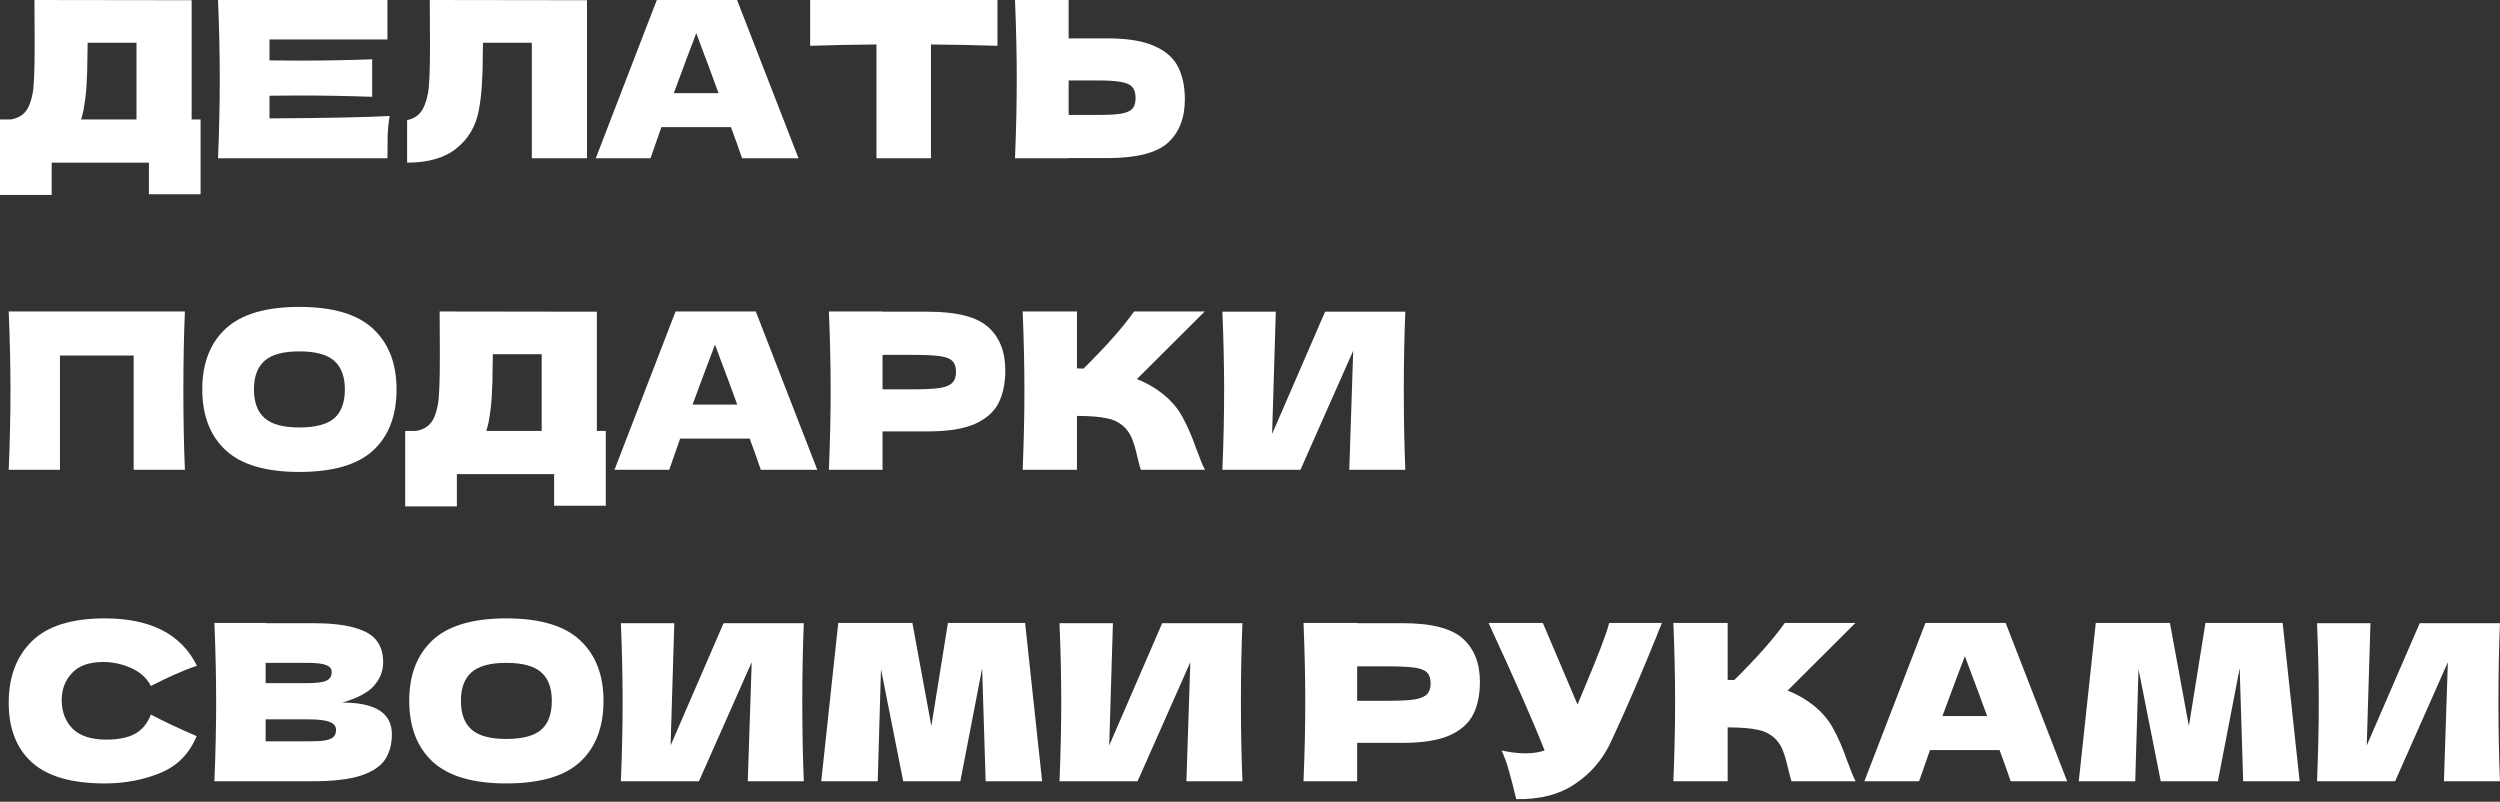 <?xml version="1.0" encoding="UTF-8"?> <svg xmlns="http://www.w3.org/2000/svg" width="633" height="203" viewBox="0 0 633 203" fill="none"><rect x="0" y="0" width="633" height="203" fill="#333333" stroke="none"/> <path d="M48.526 30.253H50.79V49.189H37.706V41.184H13.084V49.355H0V30.253H2.76C4.343 29.959 5.557 29.315 6.404 28.321C7.25 27.327 7.876 25.745 8.281 23.573C8.612 21.77 8.778 17.666 8.778 11.262L8.723 0L48.526 0.055V30.253ZM21.144 27.879C20.923 28.91 20.721 29.701 20.537 30.253H34.559V10.82H22.193L22.138 14.022C22.138 16.82 22.064 19.285 21.917 21.42C21.806 23.518 21.549 25.671 21.144 27.879Z" fill="white"></path> <path d="M68.233 29.977C82.219 29.904 92.358 29.701 98.652 29.37C98.394 30.879 98.228 32.443 98.155 34.062C98.118 35.645 98.1 37.651 98.1 40.08H55.204C55.499 32.94 55.646 26.26 55.646 20.04C55.646 13.82 55.499 7.14 55.204 0H98.1V9.992H68.233V15.292C70 15.329 72.613 15.347 76.072 15.347C81.924 15.347 87.978 15.237 94.235 15.016V24.512C87.978 24.291 81.924 24.18 76.072 24.18C72.613 24.18 70 24.199 68.233 24.236V29.977Z" fill="white"></path> <path d="M148.624 40.08H134.657V10.82H122.29L122.235 14.022C122.235 16.82 122.162 19.285 122.014 21.42C121.904 23.518 121.646 25.671 121.242 27.879C120.505 31.891 118.628 35.111 115.611 37.54C112.629 39.969 108.452 41.184 103.079 41.184V30.419C104.514 30.124 105.637 29.48 106.446 28.486C107.293 27.456 107.937 25.818 108.378 23.573C108.71 21.77 108.875 17.666 108.875 11.262L108.82 0L148.624 0.055V40.08Z" fill="white"></path> <path d="M187.891 40.08C187.192 37.982 186.253 35.35 185.075 32.185H167.464L164.704 40.08H150.847L166.305 0H186.621L202.189 40.08H187.891ZM181.929 23.573C180.53 19.709 179.095 15.844 177.622 11.98L176.297 8.391C175.009 11.741 173.114 16.801 170.611 23.573H181.929Z" fill="white"></path> <path d="M252.557 11.593C246.779 11.409 241.167 11.299 235.719 11.262V40.08H221.918V11.262C216.434 11.299 210.84 11.409 205.135 11.593V0H252.557V11.593Z" fill="white"></path> <path d="M280.407 9.716C285.449 9.716 289.405 10.36 292.276 11.649C295.147 12.9 297.152 14.666 298.293 16.948C299.434 19.193 300.005 21.935 300.005 25.174C300.005 29.885 298.569 33.547 295.699 36.16C292.828 38.736 287.731 40.025 280.407 40.025H270.58V40.08H256.999C257.293 32.94 257.441 26.26 257.441 20.04C257.441 13.82 257.293 7.14 256.999 0H270.58V9.716H280.407ZM278.198 29.094C280.775 29.094 282.707 28.983 283.995 28.763C285.32 28.505 286.24 28.082 286.755 27.493C287.271 26.904 287.528 26.002 287.528 24.788C287.528 23.573 287.252 22.653 286.7 22.027C286.148 21.402 285.209 20.979 283.885 20.758C282.596 20.5 280.701 20.371 278.198 20.371H270.58V29.094H278.198Z" fill="white"></path> <path d="M46.815 78.866C46.557 85.086 46.429 91.766 46.429 98.906C46.429 106.046 46.557 112.726 46.815 118.946H33.842V90.018H15.182V118.946H2.208C2.503 111.806 2.65 105.126 2.65 98.906C2.65 92.686 2.503 86.006 2.208 78.866H46.815Z" fill="white"></path> <path d="M75.782 119.498C67.353 119.498 61.152 117.676 57.177 114.033C53.202 110.352 51.215 105.2 51.215 98.575C51.215 92.024 53.184 86.908 57.122 83.228C61.097 79.547 67.317 77.707 75.782 77.707C84.283 77.707 90.503 79.547 94.441 83.228C98.416 86.908 100.404 92.024 100.404 98.575C100.404 105.237 98.435 110.389 94.497 114.033C90.559 117.676 84.32 119.498 75.782 119.498ZM75.782 108.236C79.867 108.236 82.811 107.463 84.615 105.918C86.418 104.335 87.32 101.887 87.32 98.575C87.32 95.336 86.418 92.926 84.615 91.343C82.811 89.76 79.867 88.969 75.782 88.969C71.733 88.969 68.807 89.76 67.004 91.343C65.2 92.926 64.299 95.336 64.299 98.575C64.299 101.851 65.2 104.28 67.004 105.862C68.807 107.445 71.733 108.236 75.782 108.236Z" fill="white"></path> <path d="M151.122 109.119H153.386V128.055H140.302V120.05H115.68V128.221H102.596V109.119H105.356C106.938 108.825 108.153 108.181 109 107.187C109.846 106.194 110.472 104.611 110.877 102.44C111.208 100.636 111.373 96.532 111.373 90.129L111.318 78.866L151.122 78.922V109.119ZM123.74 106.746C123.519 107.776 123.316 108.567 123.132 109.119H137.155V89.687H124.789L124.733 92.889C124.733 95.686 124.66 98.152 124.513 100.286C124.402 102.384 124.145 104.537 123.74 106.746Z" fill="white"></path> <path d="M192.635 118.946C191.936 116.848 190.997 114.217 189.82 111.052H172.209L169.448 118.946H155.592L171.049 78.866H191.365L206.934 118.946H192.635ZM186.673 102.44C185.274 98.575 183.839 94.711 182.367 90.846L181.042 87.258C179.754 90.607 177.858 95.668 175.356 102.44H186.673Z" fill="white"></path> <path d="M234.943 78.922C242.267 78.922 247.365 80.228 250.235 82.841C253.106 85.418 254.541 89.061 254.541 93.772C254.541 97.011 253.971 99.771 252.83 102.053C251.689 104.298 249.683 106.065 246.813 107.353C243.942 108.604 239.985 109.23 234.943 109.23H223.46V118.946H209.879C210.174 111.806 210.321 105.126 210.321 98.906C210.321 92.686 210.174 86.006 209.879 78.866H223.46V78.922H234.943ZM231.079 98.575C234.133 98.575 236.415 98.465 237.924 98.244C239.47 97.986 240.537 97.544 241.126 96.919C241.752 96.293 242.065 95.373 242.065 94.159C242.065 92.944 241.77 92.042 241.181 91.453C240.629 90.828 239.58 90.404 238.035 90.184C236.526 89.963 234.207 89.852 231.079 89.852H223.46V98.575H231.079Z" fill="white"></path> <path d="M294.493 99.79C296.664 101.556 298.32 103.525 299.461 105.697C300.639 107.831 301.78 110.463 302.884 113.591C303.804 116.131 304.54 117.916 305.092 118.946H288.862C288.641 118.321 288.346 117.235 287.978 115.689C287.61 113.996 287.206 112.579 286.764 111.438C286.359 110.297 285.77 109.304 284.997 108.457C283.746 107.132 282.182 106.286 280.305 105.918C278.465 105.513 275.925 105.31 272.686 105.31V118.946H258.94C259.234 111.806 259.381 105.126 259.381 98.906C259.381 92.686 259.234 86.006 258.94 78.866H272.686V93.275C273.054 93.312 273.606 93.33 274.342 93.33C280.084 87.663 284.353 82.841 287.15 78.866H305.037L287.868 95.98C290.297 96.937 292.505 98.207 294.493 99.79Z" fill="white"></path> <path d="M323.035 78.922L322.097 109.892L335.512 78.922H355.828C355.57 85.141 355.442 91.803 355.442 98.906C355.442 106.046 355.57 112.726 355.828 118.946H341.64L342.634 88.803L329.274 118.946H309.51C309.804 111.806 309.951 105.126 309.951 98.906C309.951 92.723 309.804 86.062 309.51 78.922H323.035Z" fill="white"></path> <path d="M26.499 198.365C18.181 198.365 12.053 196.598 8.115 193.065C4.177 189.532 2.208 184.489 2.208 177.938C2.208 171.35 4.177 166.143 8.115 162.315C12.053 158.487 18.181 156.573 26.499 156.573C38.129 156.573 45.913 160.567 49.851 168.553C46.539 169.694 42.656 171.406 38.203 173.687C37.136 171.626 35.443 170.099 33.124 169.105C30.842 168.112 28.505 167.615 26.113 167.615C22.579 167.615 19.948 168.553 18.218 170.43C16.488 172.27 15.623 174.552 15.623 177.276C15.623 180.22 16.544 182.631 18.384 184.508C20.261 186.348 23.113 187.268 26.941 187.268C29.995 187.268 32.425 186.771 34.228 185.778C36.031 184.747 37.356 183.128 38.203 180.919C41.221 182.539 45.085 184.361 49.796 186.385C47.956 190.838 44.883 193.948 40.577 195.715C36.271 197.481 31.578 198.365 26.499 198.365Z" fill="white"></path> <path d="M86.639 177.883C95.03 177.883 99.226 180.551 99.226 185.888C99.226 188.391 98.655 190.525 97.514 192.292C96.374 194.022 94.331 195.384 91.386 196.377C88.442 197.334 84.357 197.813 79.131 197.813H54.288C54.582 190.673 54.729 183.993 54.729 177.773C54.729 171.553 54.582 164.873 54.288 157.733H67.261V157.788H79.02C83.584 157.788 87.172 158.174 89.785 158.947C92.435 159.683 94.294 160.769 95.361 162.204C96.466 163.64 97.018 165.462 97.018 167.67C97.018 169.915 96.226 171.921 94.644 173.687C93.098 175.417 90.43 176.816 86.639 177.883ZM67.261 167.835V172.97H77.861C80.143 172.97 81.725 172.767 82.609 172.362C83.529 171.958 83.989 171.221 83.989 170.154C83.989 169.308 83.51 168.719 82.553 168.388C81.633 168.02 80.069 167.835 77.861 167.835H67.261ZM77.861 187.71C79.775 187.71 81.228 187.636 82.222 187.489C83.253 187.305 83.989 187.011 84.43 186.606C84.872 186.164 85.093 185.575 85.093 184.839C85.093 183.882 84.559 183.201 83.492 182.796C82.462 182.355 80.585 182.134 77.861 182.134H67.261V187.71H77.861Z" fill="white"></path> <path d="M128.185 198.365C119.756 198.365 113.555 196.543 109.58 192.899C105.605 189.219 103.618 184.066 103.618 177.441C103.618 170.89 105.587 165.774 109.525 162.094C113.5 158.414 119.72 156.573 128.185 156.573C136.686 156.573 142.906 158.414 146.844 162.094C150.819 165.774 152.807 170.89 152.807 177.441C152.807 184.103 150.838 189.256 146.9 192.899C142.962 196.543 136.723 198.365 128.185 198.365ZM128.185 187.103C132.27 187.103 135.214 186.33 137.018 184.784C138.821 183.201 139.723 180.754 139.723 177.441C139.723 174.203 138.821 171.792 137.018 170.209C135.214 168.627 132.27 167.835 128.185 167.835C124.136 167.835 121.21 168.627 119.407 170.209C117.603 171.792 116.702 174.203 116.702 177.441C116.702 180.717 117.603 183.146 119.407 184.729C121.21 186.311 124.136 187.103 128.185 187.103Z" fill="white"></path> <path d="M170.732 157.788L169.794 188.759L183.209 157.788H203.525C203.267 164.008 203.139 170.669 203.139 177.773C203.139 184.913 203.267 191.593 203.525 197.813H189.337L190.331 167.67L176.971 197.813H157.207C157.501 190.673 157.648 183.993 157.648 177.773C157.648 171.59 157.501 164.928 157.207 157.788H170.732Z" fill="white"></path> <path d="M259.557 157.733L263.863 197.813H249.564L248.681 169.216L243.16 197.813H228.696L223.065 169.436L222.237 197.813H207.939L212.245 157.733H231.015L235.818 183.845L240.014 157.733H259.557Z" fill="white"></path> <path d="M281.792 157.788L280.854 188.759L294.269 157.788H314.585C314.327 164.008 314.198 170.669 314.198 177.773C314.198 184.913 314.327 191.593 314.585 197.813H300.397L301.391 167.67L288.031 197.813H268.267C268.561 190.673 268.708 183.993 268.708 177.773C268.708 171.59 268.561 164.928 268.267 157.788H281.792Z" fill="white"></path> <path d="M355.114 157.788C362.438 157.788 367.536 159.094 370.406 161.708C373.277 164.284 374.713 167.928 374.713 172.638C374.713 175.877 374.142 178.638 373.001 180.919C371.86 183.165 369.854 184.931 366.984 186.219C364.113 187.471 360.156 188.096 355.114 188.096H343.631V197.813H330.05C330.345 190.673 330.492 183.993 330.492 177.773C330.492 171.553 330.345 164.873 330.05 157.733H343.631V157.788H355.114ZM351.25 177.441C354.304 177.441 356.586 177.331 358.095 177.11C359.641 176.853 360.708 176.411 361.297 175.785C361.923 175.16 362.236 174.239 362.236 173.025C362.236 171.81 361.941 170.909 361.353 170.32C360.8 169.694 359.752 169.271 358.206 169.05C356.697 168.829 354.378 168.719 351.25 168.719H343.631V177.441H351.25Z" fill="white"></path> <path d="M420.792 157.733C420.645 158.138 420.461 158.598 420.24 159.113C420.019 159.591 419.798 160.143 419.577 160.769C417.553 165.774 415.676 170.283 413.946 174.295C412.253 178.27 410.229 182.796 407.873 187.875C405.812 192.292 402.794 195.825 398.82 198.475C394.882 201.162 389.913 202.45 383.914 202.34C383.141 199.138 382.515 196.727 382.037 195.107C381.595 193.451 380.988 191.758 380.215 190.029C382.386 190.507 384.392 190.746 386.233 190.746C388.036 190.746 389.655 190.507 391.091 190.029C388.441 183.22 383.711 172.454 376.903 157.733H390.649L399.427 178.38L400.973 174.681C404.8 165.59 406.953 159.941 407.432 157.733H420.792Z" fill="white"></path> <path d="M459.25 178.656C461.421 180.423 463.077 182.392 464.218 184.563C465.396 186.698 466.537 189.329 467.641 192.458C468.561 194.997 469.297 196.782 469.849 197.813H453.618C453.398 197.187 453.103 196.101 452.735 194.555C452.367 192.862 451.962 191.445 451.521 190.305C451.116 189.164 450.527 188.17 449.754 187.323C448.503 185.998 446.939 185.152 445.061 184.784C443.221 184.379 440.682 184.177 437.443 184.177V197.813H423.697C423.991 190.673 424.138 183.993 424.138 177.773C424.138 171.553 423.991 164.873 423.697 157.733H437.443V172.142C437.811 172.178 438.363 172.197 439.099 172.197C444.841 166.529 449.11 161.708 451.907 157.733H469.794L452.625 174.847C455.054 175.804 457.262 177.073 459.25 178.656Z" fill="white"></path> <path d="M509.102 197.813C508.403 195.715 507.464 193.083 506.286 189.918H488.675L485.915 197.813H472.058L487.516 157.733H507.832L523.4 197.813H509.102ZM503.14 181.306C501.741 177.441 500.306 173.577 498.833 169.713L497.508 166.124C496.22 169.473 494.325 174.534 491.822 181.306H503.14Z" fill="white"></path> <path d="M577.964 157.733L582.27 197.813H567.972L567.088 169.216L561.568 197.813H547.104L541.473 169.436L540.645 197.813H526.346L530.652 157.733H549.422L554.225 183.845L558.421 157.733H577.964Z" fill="white"></path> <path d="M600.2 157.788L599.261 188.759L612.677 157.788H632.992C632.735 164.008 632.606 170.669 632.606 177.773C632.606 184.913 632.735 191.593 632.992 197.813H618.804L619.798 167.67L606.438 197.813H586.674C586.969 190.673 587.116 183.993 587.116 177.773C587.116 171.59 586.969 164.928 586.674 157.788H600.2Z" fill="white"></path> </svg> 